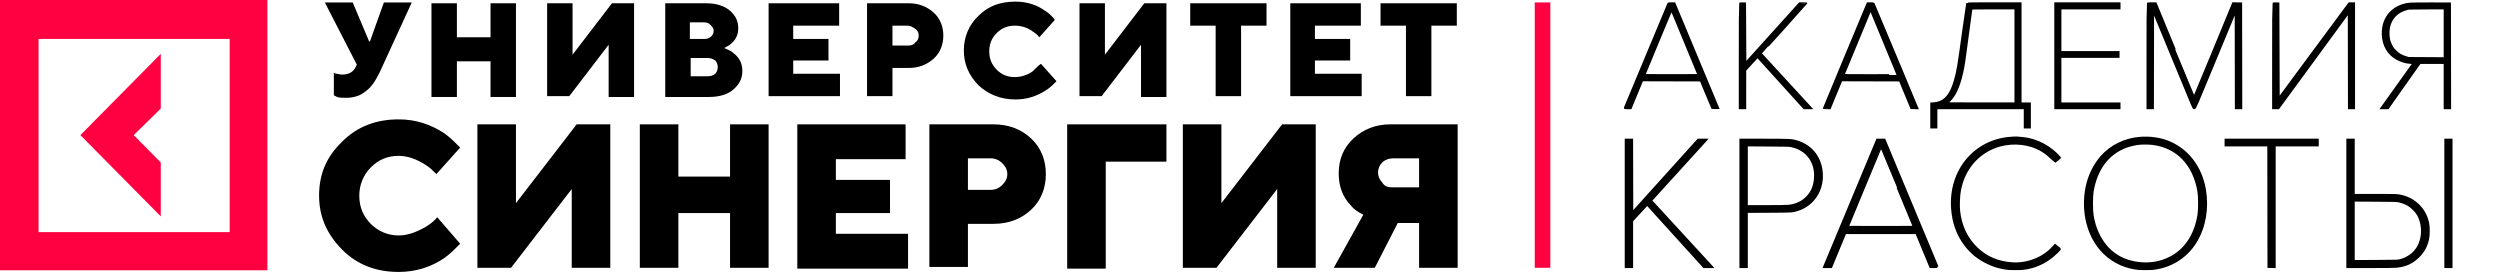 <?xml version="1.0" encoding="UTF-8"?> <svg xmlns="http://www.w3.org/2000/svg" width="7667" height="839" viewBox="0 0 7667 839" fill="none"> <g clip-path="url(#clip0_58_2)"> <path d="M493.067 498.298L410.051 414.378L493.067 333.001V165.162L246.536 414.378L493.067 663.594V498.298Z" fill="#FF0040"></path> <path d="M0 -0.134V828.89H820.098V-0.134H0ZM704.379 711.911H118.235V119.388H704.379V711.911Z" fill="#FF0040"></path> <path d="M4706.76 7.491V821.257H4754.55V7.491H4706.76Z" fill="#FF0040"></path> <path d="M1023.86 292.322V223.66C1026.38 223.66 1028.89 226.203 1031.41 226.203C1036.44 226.203 1041.47 228.746 1049.02 228.746C1069.14 228.746 1084.24 221.117 1091.78 203.316L1094.3 198.23L996.19 7.503H1081.72L1132.03 127.025H1134.55L1177.32 7.503H1262.85L1164.74 221.117C1152.16 246.547 1139.58 266.892 1121.97 279.607C1106.88 292.322 1086.75 299.951 1061.6 299.951C1051.53 299.951 1041.47 299.951 1033.92 297.408L1023.86 292.322Z" fill="black"></path> <path d="M1323.22 294.866V10.048H1401.21V114.312H1504.35V10.048H1582.34V297.409H1504.35V188.059H1401.21V297.409H1323.22V294.866Z" fill="black"></path> <path d="M1677.93 294.866V10.048H1755.91V167.715L1876.66 10.048H1944.59V297.409H1866.6V137.199L1745.85 294.866H1677.93Z" fill="black"></path> <path d="M2040.18 294.866V10.048H2165.97C2196.15 10.048 2221.31 17.677 2238.92 32.935C2256.53 48.193 2264.08 65.994 2264.08 86.338C2264.08 106.683 2256.53 121.941 2241.43 134.656C2236.4 139.742 2228.86 142.285 2221.31 147.371C2231.37 152.457 2241.43 155 2248.98 162.629C2269.11 177.887 2276.65 195.688 2276.65 218.575C2276.65 241.463 2266.59 259.264 2248.98 274.522C2231.37 289.78 2206.22 297.409 2173.51 297.409H2040.18V294.866ZM2118.17 119.398H2160.93C2168.48 119.398 2176.03 116.855 2181.06 111.769C2186.09 106.683 2188.61 101.597 2188.61 93.968C2188.61 86.338 2183.57 81.252 2178.54 76.166C2173.51 71.08 2168.48 68.537 2158.42 68.537H2115.65V119.398H2118.17ZM2118.17 233.834H2171C2181.06 233.834 2186.09 231.291 2193.64 226.205C2198.67 221.118 2201.18 213.489 2201.18 205.86C2201.18 198.231 2198.67 190.602 2193.64 185.516C2186.09 180.43 2178.54 177.887 2171 177.887H2118.17V233.834Z" fill="black"></path> <path d="M2357.16 294.866V10.048H2573.51V78.709H2432.63V119.398H2540.8V185.516H2432.63V226.205H2576.02V294.866H2357.16Z" fill="black"></path> <path d="M2659.03 294.866V10.048H2787.33C2817.51 10.048 2842.67 20.22 2862.79 38.021C2882.92 55.822 2892.98 81.252 2892.98 109.226C2892.98 137.199 2882.92 162.629 2862.79 180.43C2842.67 198.231 2817.51 208.403 2787.33 208.403H2737.01V294.866H2659.03ZM2737.01 139.742H2784.81C2794.87 139.742 2802.42 137.199 2807.45 129.57C2815 124.484 2817.51 116.855 2817.51 109.226C2817.51 101.597 2815 93.968 2807.45 88.881C2799.9 83.795 2792.36 78.709 2784.81 78.709H2737.01V139.742Z" fill="black"></path> <path d="M3192.34 195.684L3240.14 249.088C3230.07 259.26 3220.01 269.432 3207.43 277.061C3179.76 294.862 3149.57 305.034 3114.35 305.034C3069.07 305.034 3031.34 289.776 3001.15 261.803C2970.96 231.286 2955.87 195.684 2955.87 154.996C2955.87 114.308 2970.96 76.162 3001.15 48.189C3031.34 17.673 3069.07 4.958 3114.35 4.958C3149.57 4.958 3179.76 15.13 3204.92 32.931C3217.5 40.56 3227.56 50.732 3235.11 60.904L3187.31 114.307C3182.28 106.678 3174.73 101.592 3167.18 96.506C3149.57 83.791 3131.96 78.705 3111.84 78.705C3089.2 78.705 3071.59 86.334 3056.49 101.592C3041.4 116.851 3033.85 134.652 3033.85 157.539C3033.85 180.426 3041.4 198.227 3056.49 213.485C3071.59 228.743 3089.2 236.372 3111.84 236.372C3129.45 236.372 3149.57 231.286 3167.18 218.571C3177.25 208.399 3184.79 200.77 3192.34 195.684Z" fill="black"></path> <path d="M3310.58 294.866V10.048H3388.57V167.715L3509.32 10.048H3577.24V297.409H3499.25V137.199L3378.5 294.866H3310.58Z" fill="black"></path> <path d="M3728.18 294.866V78.709H3650.2V10.048H3884.15V78.709H3806.16V294.866H3728.18Z" fill="black"></path> <path d="M3957.1 294.866V10.048H4173.44V78.709H4032.57V119.398H4140.74V185.516H4032.57V226.205H4175.96V294.866H3957.1Z" fill="black"></path> <path d="M4311.78 294.866V78.709H4233.8V10.048H4467.75V78.709H4389.77V294.866H4311.78Z" fill="black"></path> <path d="M1340.83 666.148L1411.27 747.525C1396.17 762.783 1381.08 778.041 1363.47 790.756C1323.22 818.729 1275.42 833.987 1222.59 833.987C1152.16 833.987 1094.3 811.1 1049.02 765.326C1003.73 719.552 978.578 666.148 978.578 600.03C978.578 533.911 1001.22 480.508 1049.02 434.733C1094.3 388.959 1152.16 366.072 1222.59 366.072C1275.42 366.072 1320.7 381.33 1363.47 409.303C1381.08 422.018 1396.17 437.276 1411.27 452.534L1338.31 533.911C1328.25 523.739 1318.19 513.567 1305.61 505.938C1277.94 488.137 1250.27 477.965 1222.59 477.965C1187.38 477.965 1159.7 490.68 1137.06 513.567C1114.42 536.454 1101.84 566.97 1101.84 600.03C1101.84 635.632 1114.42 663.605 1137.06 686.492C1159.7 709.379 1189.89 722.095 1222.59 722.095C1250.27 722.095 1277.94 711.922 1308.13 694.121C1320.7 686.492 1333.28 676.32 1340.83 666.148Z" fill="black"></path> <path d="M1464.1 821.275V381.332H1582.34V622.919L1768.49 381.332H1871.63V821.275H1753.4V579.688L1567.24 821.275H1464.1Z" fill="black"></path> <path d="M1962.2 821.275V381.332H2080.43V541.542H2238.92V381.332H2357.15V821.275H2238.92V653.435H2080.43V821.275H1962.2Z" fill="black"></path> <path d="M2445.21 821.275V381.332H2777.27V488.139H2563.44V551.714H2729.48V653.435H2563.44V717.011H2784.82V823.818H2445.21V821.275Z" fill="black"></path> <path d="M2850.21 821.275V381.332H3046.43C3094.23 381.332 3131.96 396.59 3162.15 424.563C3192.34 452.537 3207.43 490.682 3207.43 533.913C3207.43 577.145 3192.34 615.29 3162.15 643.263C3131.96 671.236 3094.23 686.494 3046.43 686.494H2968.45V818.732H2850.21V821.275ZM2968.45 582.231H3038.89C3051.46 582.231 3064.04 577.145 3074.1 566.973C3084.17 556.8 3089.2 546.628 3089.2 533.913C3089.2 521.198 3084.17 511.026 3074.1 500.854C3064.04 490.682 3051.46 485.596 3038.89 485.596H2968.45V582.231Z" fill="black"></path> <path d="M3272.85 821.275V381.332H3577.24V495.768H3391.08V823.818H3272.85V821.275Z" fill="black"></path> <path d="M3627.56 821.275V381.332H3745.79V622.919L3931.95 381.332H4035.09V821.275H3916.85V579.688L3730.7 821.275H3627.56Z" fill="black"></path> <path d="M4090.43 821.275L4180.99 658.521C4165.89 650.892 4153.32 643.263 4143.25 630.548C4118.1 605.118 4105.52 572.059 4105.52 531.37C4105.52 488.139 4120.61 452.537 4150.8 424.563C4180.99 396.59 4218.72 381.332 4264 381.332H4470.29V821.275H4352.05V683.951H4286.65L4216.21 821.275H4090.43ZM4271.55 574.602H4352.05V485.596H4271.55C4258.97 485.596 4246.4 490.682 4238.85 498.311C4231.3 505.94 4226.27 516.112 4226.27 528.827C4226.27 541.542 4231.3 551.714 4238.85 559.343C4246.4 572.059 4256.46 574.602 4271.55 574.602Z" fill="black"></path> <mask id="path-23-outside-1_58_2" maskUnits="userSpaceOnUse" x="4979" y="6" width="2543" height="823" fill="black"> <rect fill="white" x="4979" y="6" width="2543" height="823"></rect> <path fill-rule="evenodd" clip-rule="evenodd" d="M5116.47 11.287C5116.19 11.965 5086.17 83.827 5049.75 170.982C5013.34 258.137 4983.32 330 4983.04 330.676C4982.66 331.608 4984.78 331.907 4991.79 331.907H5001.05L5018.75 289.093L5036.45 246.28L5126.11 246.524L5215.77 246.769L5233.25 288.992C5242.86 312.216 5250.9 331.389 5251.11 331.6C5251.33 331.811 5255.51 331.856 5260.42 331.699L5269.34 331.415L5264.64 320.096C5262.06 313.87 5231.88 241.564 5197.58 159.417L5135.22 10.057H5126.09C5119.72 10.057 5116.82 10.428 5116.47 11.287ZM5336.2 10.675C5335.82 11.057 5335.5 83.49 5335.5 171.638V331.907H5343.88H5352.25L5352.28 273.59L5352.31 215.273L5371.21 194.753L5390.12 174.232L5392.36 176.828C5393.59 178.256 5425.69 213.733 5463.71 255.666L5532.82 331.907H5543.57H5554.33L5531.38 307.019C5453.63 222.708 5400.99 165.337 5400.74 164.656C5400.59 164.224 5431.74 129.509 5469.96 87.511C5508.19 45.514 5539.47 10.905 5539.47 10.604C5539.47 10.303 5534.87 10.057 5529.26 10.057H5519.05L5435.9 102.219L5352.75 194.38L5352.25 102.465L5351.76 10.549L5344.33 10.266C5340.24 10.109 5336.58 10.294 5336.2 10.675ZM5726.23 13.256C5725.5 15.015 5695.38 87.195 5659.28 173.655C5623.19 260.116 5593.66 331.092 5593.66 331.381C5593.66 331.67 5597.76 331.896 5602.77 331.882L5611.89 331.857L5629.51 289.062L5647.13 246.267L5736.78 246.518L5826.44 246.769L5843.94 289.092L5861.45 331.415L5870.88 331.696L5880.3 331.977L5876.06 321.854C5873.73 316.286 5843.74 244.407 5809.42 162.124C5775.1 79.84 5746.6 11.965 5746.09 11.287C5745.47 10.465 5742.25 10.057 5736.36 10.057H5727.56L5726.23 13.256ZM6032.61 11.066C6032.27 11.621 6026.74 50.486 6020.33 97.434C6005.72 204.467 6003.42 218.109 5995.22 246.8C5982.94 289.719 5965.95 310.607 5939.18 315.679C5934.93 316.484 5929.5 317.143 5927.11 317.143H5922.76V354.052V390.962H5930.64H5938.53V361.434V331.907H6074.01H6209.49V361.434V390.962H6217.38H6225.26V354.052V317.143H6210.97H6196.68V163.6V10.057H6114.96C6060.21 10.057 6033.03 10.39 6032.61 11.066ZM6303.1 170.982V331.907H6401.63H6500.17V324.525V317.143H6409.52H6318.86V245.785V174.427H6408.04H6497.21V167.045V159.663H6408.04H6318.86V92.734V25.805H6409.52H6500.17V17.931V10.057H6401.63H6303.1V170.982ZM6586.55 10.714C6586.19 11.074 6585.89 83.49 6585.89 171.638V331.907H6594.26H6602.63L6602.88 182.308L6603.13 32.709L6660.22 170.743C6691.62 246.662 6719.49 313.981 6722.16 320.342C6726.67 331.115 6727.19 331.907 6729.71 331.907C6732.37 331.907 6733.32 329.705 6794.39 182.14L6856.36 32.374L6856.61 182.14L6856.86 331.907H6865.24H6873.61L6873.36 171.228L6873.11 10.549L6860.7 10.275L6848.29 10L6789.26 153.217C6756.8 231.987 6730.02 296.438 6729.75 296.443C6729.48 296.448 6702.69 232.013 6670.22 153.255L6611.19 10.057H6599.2C6592.6 10.057 6586.91 10.352 6586.55 10.714ZM6971.85 10.675C6971.47 11.057 6971.15 83.49 6971.15 171.638V331.907H6979.39H6987.63L7095.41 184.747L7203.2 37.587L7203.45 184.747L7203.7 331.907H7211.58H7219.46V170.982V10.057H7212.09H7204.73L7201.01 14.826C7198.96 17.449 7150.29 83.166 7092.84 160.866L6988.4 302.137L6987.91 156.343L6987.41 10.549L6979.98 10.266C6975.89 10.109 6972.23 10.294 6971.85 10.675ZM7390.91 11.083C7357.35 14.123 7329.44 32.371 7316.38 59.805C7303.04 87.842 7304.54 124.993 7320.08 151.11C7334.15 174.775 7361.76 190.785 7392.21 192.936L7401.9 193.62L7357.2 256.119C7332.62 290.494 7310.38 321.609 7307.78 325.263L7303.04 331.907L7313.23 331.882L7323.41 331.857L7368.24 268.193C7392.9 233.179 7414.96 201.965 7417.26 198.829L7421.45 193.128H7459.39H7497.32V262.517V331.907H7505.7H7514.08L7513.83 171.228L7513.58 10.549L7456.43 10.436C7425 10.374 7395.51 10.665 7390.91 11.083ZM6180.92 171.474V317.143L6074.75 317.092C5974.9 317.043 5968.73 316.941 5971.04 315.382C5976.27 311.867 5984.93 302.872 5989.58 296.132C6004.86 274.003 6016.5 237.675 6024.17 188.206C6026.43 173.682 6045.93 29.294 6045.93 27.137C6045.93 26.03 6057.34 25.805 6113.42 25.805H6180.92V171.474ZM7497.32 102.138V178.469L7441.9 178.141L7386.47 177.815L7377.6 175.07C7363.84 170.814 7356.14 166.261 7346.52 156.71C7339.48 149.724 7337.34 146.802 7333.51 138.994C7327.65 127.013 7325.95 120.43 7325.2 106.813C7323.43 74.297 7337.15 48.323 7363.28 34.744C7369.93 31.289 7380.57 27.725 7387.95 26.487C7389.31 26.259 7414.47 26.013 7443.87 25.939L7497.32 25.805V102.138ZM5168.34 131.612L5209.04 230.037L5167.9 230.294C5145.27 230.434 5107.91 230.434 5084.88 230.294L5043 230.037L5059.5 190.175C5068.58 168.251 5087.26 123.12 5101.01 89.883C5119.88 44.271 5126.21 29.911 5126.82 31.32C5127.27 32.347 5145.95 77.478 5168.34 131.612ZM5819.3 229.791C5819.3 230.197 5782.01 230.529 5736.43 230.529C5669.9 230.529 5653.65 230.283 5654.03 229.281C5654.5 228.062 5732 40.654 5735.12 33.185L5736.7 29.415L5778 129.234C5800.71 184.134 5819.3 229.384 5819.3 229.791ZM6166.14 422.508C6055.4 430.53 5978.21 523.926 5986.62 639.735C5989.76 682.964 6002.74 719.17 6026.38 750.616C6044.65 774.923 6067.33 793.352 6095.55 806.831C6122.74 819.812 6150.5 826 6181.55 826C6230.73 826 6272.7 808.801 6307.91 774.211C6318.36 763.952 6318.37 763.938 6316.22 762.243C6315.04 761.311 6311.46 758.473 6308.26 755.937L6302.45 751.327L6295.85 758.6C6265.43 792.155 6216.62 810.955 6169.29 807.348C6127 804.126 6091.58 788.927 6063.1 761.776C6031.93 732.068 6013.7 694.11 6008.43 647.962C6006.52 631.279 6007.69 600.082 6010.83 583.656C6021.74 526.584 6054.54 482.014 6103.57 457.63C6141.91 438.56 6189.55 435.034 6231.07 448.194C6253.64 455.348 6272.87 467.092 6290.78 484.667C6297.29 491.048 6302.83 496.249 6303.1 496.226C6303.37 496.204 6306.65 493.379 6310.39 489.949L6317.19 483.712L6313.35 479.091C6307.23 471.732 6292.68 459.343 6280.9 451.455C6262.08 438.859 6240.81 429.979 6218.63 425.466C6209.78 423.662 6185.21 421.284 6178.95 421.625C6177.59 421.698 6171.83 422.095 6166.14 422.508ZM6563.89 422.56C6516.89 426.037 6473.26 447.353 6443.94 481.161C6422.33 506.077 6406.43 538.687 6399.32 572.622C6391.68 609.116 6392.34 647.965 6401.19 683.361C6423.1 770.932 6491.93 826 6579.49 826C6645.46 826 6701.94 794.992 6734.73 740.77C6761.89 695.85 6771.75 638.809 6762.17 581.906C6750.36 511.685 6708.17 457.332 6647.25 433.827C6622.93 424.448 6593.02 420.405 6563.89 422.56ZM4985.71 623.737V819.11H4995.56H5005.42V748.204V677.299L5028.51 652.316L5051.6 627.335L5138.52 723.223L5225.43 819.11H5238.25H5251.07L5249.19 816.977C5248.16 815.804 5205.95 769.886 5155.39 714.937L5063.47 615.031L5067.8 610.525C5071.71 606.467 5226.95 435.716 5231.46 430.527L5233.33 428.363H5220.56H5207.79L5106.85 540.233L5005.91 652.103L5005.66 540.233L5005.41 428.363H4995.56H4985.71V623.737ZM5337.47 623.737V819.11H5347.33H5357.18V734.515V649.919L5425.41 649.542C5499.44 649.132 5496.97 649.303 5514.91 643.379C5560.97 628.17 5590.09 583.894 5587.38 533.186C5584.8 484.694 5557.02 448.079 5512.04 433.885C5495.53 428.678 5489.75 428.363 5410.51 428.363H5337.47V623.737ZM5678.43 616.109C5635.37 719.369 5598.69 807.286 5596.93 811.482L5593.73 819.11H5604.87H5616.01L5637.59 766.945L5659.17 714.78H5768.07H5876.96L5898.52 766.945L5920.08 819.11H5931.33C5937.52 819.11 5942.4 818.779 5942.18 818.372C5941.95 817.966 5905.25 730.048 5860.62 622.999L5779.48 428.363H5768.1H5756.73L5678.43 616.109ZM6825.33 437.221V446.08H6890.85H6956.37L6956.62 632.349L6956.87 818.618L6966.47 818.9L6976.08 819.181V632.63V446.08H7042.1H7108.12V437.221V428.363H6966.72H6825.33V437.221ZM7198.77 623.737V819.11H7270.48C7314.24 819.11 7345.44 818.711 7350.53 818.084C7379.31 814.547 7398.51 805.606 7417.02 787.122C7432.77 771.391 7441.24 756.056 7446.35 734.031C7449.19 721.804 7449.36 696.503 7446.7 684.268C7441.75 661.533 7431.86 643.442 7416.19 628.446C7399.43 612.398 7381.2 603.381 7357.03 599.177C7349.73 597.907 7337.51 597.654 7283.38 597.654H7218.47V513.009V428.363H7208.62H7198.77V623.737ZM7499.29 623.737V819.11H7509.15H7519V623.737V428.363H7509.15H7499.29V623.737ZM6602.94 441.646C6677.84 451.454 6728.65 504.948 6742.24 588.304C6744.75 603.74 6744.76 642.777 6742.24 658.642C6732.33 721.239 6701.24 767.565 6653.39 791.033C6626.48 804.23 6598 809.599 6567.27 807.27C6506.55 802.665 6461.21 771.911 6435.28 717.733C6426.41 699.205 6421.49 683.074 6417.71 660.154C6415.14 644.598 6415.15 602.729 6417.73 587.319C6429.11 519.321 6463.53 472.682 6518.33 451.014C6527.9 447.231 6547.17 442.493 6557.81 441.309C6570.43 439.903 6590.79 440.055 6602.94 441.646ZM5495.64 448.753C5542.61 459.332 5570.37 498.526 5566.05 548.182C5564.02 571.451 5556.83 588.468 5542.59 603.677C5527.86 619.396 5509.69 628.09 5485.3 631.079C5480.36 631.686 5452.51 632.103 5417.07 632.103H5357.18V539.016V445.931L5421.97 446.34C5482.69 446.725 5487.31 446.877 5495.64 448.753ZM5818.89 573.807L5869.23 695.587L5818.65 695.842C5790.83 695.982 5745.3 695.982 5717.48 695.842L5666.9 695.587L5717.23 573.802C5744.92 506.82 5767.79 452.019 5768.06 452.022C5768.34 452.024 5791.21 506.827 5818.89 573.807ZM7357.41 617.749C7367.14 620.032 7378.07 624.301 7385.94 628.885C7393.77 633.45 7405.46 644.327 7411.25 652.433C7432.13 681.654 7433.31 728.763 7413.95 759.789C7402.46 778.215 7384.65 791.128 7361.84 797.574C7354.06 799.773 7353.08 799.806 7286.22 800.15L7218.47 800.498V707.877V615.256L7284.24 615.635C7342.73 615.973 7350.83 616.206 7357.41 617.749Z"></path> </mask> <path fill-rule="evenodd" clip-rule="evenodd" d="M5116.47 11.287C5116.19 11.965 5086.17 83.827 5049.75 170.982C5013.34 258.137 4983.32 330 4983.04 330.676C4982.66 331.608 4984.78 331.907 4991.79 331.907H5001.05L5018.75 289.093L5036.45 246.28L5126.11 246.524L5215.77 246.769L5233.25 288.992C5242.86 312.216 5250.9 331.389 5251.11 331.6C5251.33 331.811 5255.51 331.856 5260.42 331.699L5269.34 331.415L5264.64 320.096C5262.06 313.87 5231.88 241.564 5197.58 159.417L5135.22 10.057H5126.09C5119.72 10.057 5116.82 10.428 5116.47 11.287ZM5336.2 10.675C5335.82 11.057 5335.5 83.49 5335.5 171.638V331.907H5343.88H5352.25L5352.28 273.59L5352.31 215.273L5371.21 194.753L5390.12 174.232L5392.36 176.828C5393.59 178.256 5425.69 213.733 5463.71 255.666L5532.82 331.907H5543.57H5554.33L5531.38 307.019C5453.63 222.708 5400.99 165.337 5400.74 164.656C5400.59 164.224 5431.74 129.509 5469.96 87.511C5508.19 45.514 5539.47 10.905 5539.47 10.604C5539.47 10.303 5534.87 10.057 5529.26 10.057H5519.05L5435.9 102.219L5352.75 194.38L5352.25 102.465L5351.76 10.549L5344.33 10.266C5340.24 10.109 5336.58 10.294 5336.2 10.675ZM5726.23 13.256C5725.5 15.015 5695.38 87.195 5659.28 173.655C5623.19 260.116 5593.66 331.092 5593.66 331.381C5593.66 331.67 5597.76 331.896 5602.77 331.882L5611.89 331.857L5629.51 289.062L5647.13 246.267L5736.78 246.518L5826.44 246.769L5843.94 289.092L5861.45 331.415L5870.88 331.696L5880.3 331.977L5876.06 321.854C5873.73 316.286 5843.74 244.407 5809.42 162.124C5775.1 79.84 5746.6 11.965 5746.09 11.287C5745.47 10.465 5742.25 10.057 5736.36 10.057H5727.56L5726.23 13.256ZM6032.61 11.066C6032.27 11.621 6026.74 50.486 6020.33 97.434C6005.72 204.467 6003.42 218.109 5995.22 246.8C5982.94 289.719 5965.95 310.607 5939.18 315.679C5934.93 316.484 5929.5 317.143 5927.11 317.143H5922.76V354.052V390.962H5930.64H5938.53V361.434V331.907H6074.01H6209.49V361.434V390.962H6217.38H6225.26V354.052V317.143H6210.97H6196.68V163.6V10.057H6114.96C6060.21 10.057 6033.03 10.39 6032.61 11.066ZM6303.1 170.982V331.907H6401.63H6500.17V324.525V317.143H6409.52H6318.86V245.785V174.427H6408.04H6497.21V167.045V159.663H6408.04H6318.86V92.734V25.805H6409.52H6500.17V17.931V10.057H6401.63H6303.1V170.982ZM6586.55 10.714C6586.19 11.074 6585.89 83.49 6585.89 171.638V331.907H6594.26H6602.63L6602.88 182.308L6603.13 32.709L6660.22 170.743C6691.62 246.662 6719.49 313.981 6722.16 320.342C6726.67 331.115 6727.19 331.907 6729.71 331.907C6732.37 331.907 6733.32 329.705 6794.39 182.14L6856.36 32.374L6856.61 182.14L6856.86 331.907H6865.24H6873.61L6873.36 171.228L6873.11 10.549L6860.7 10.275L6848.29 10L6789.26 153.217C6756.8 231.987 6730.02 296.438 6729.75 296.443C6729.48 296.448 6702.69 232.013 6670.22 153.255L6611.19 10.057H6599.2C6592.6 10.057 6586.91 10.352 6586.55 10.714ZM6971.85 10.675C6971.47 11.057 6971.15 83.49 6971.15 171.638V331.907H6979.39H6987.63L7095.41 184.747L7203.2 37.587L7203.45 184.747L7203.7 331.907H7211.58H7219.46V170.982V10.057H7212.09H7204.73L7201.01 14.826C7198.96 17.449 7150.29 83.166 7092.84 160.866L6988.4 302.137L6987.91 156.343L6987.41 10.549L6979.98 10.266C6975.89 10.109 6972.23 10.294 6971.85 10.675ZM7390.91 11.083C7357.35 14.123 7329.44 32.371 7316.38 59.805C7303.04 87.842 7304.54 124.993 7320.08 151.11C7334.15 174.775 7361.76 190.785 7392.21 192.936L7401.9 193.62L7357.2 256.119C7332.62 290.494 7310.38 321.609 7307.78 325.263L7303.04 331.907L7313.23 331.882L7323.41 331.857L7368.24 268.193C7392.9 233.179 7414.96 201.965 7417.26 198.829L7421.45 193.128H7459.39H7497.32V262.517V331.907H7505.7H7514.08L7513.83 171.228L7513.58 10.549L7456.43 10.436C7425 10.374 7395.51 10.665 7390.91 11.083ZM6180.92 171.474V317.143L6074.75 317.092C5974.9 317.043 5968.73 316.941 5971.04 315.382C5976.27 311.867 5984.93 302.872 5989.58 296.132C6004.86 274.003 6016.5 237.675 6024.17 188.206C6026.43 173.682 6045.93 29.294 6045.93 27.137C6045.93 26.03 6057.34 25.805 6113.42 25.805H6180.92V171.474ZM7497.32 102.138V178.469L7441.9 178.141L7386.47 177.815L7377.6 175.07C7363.84 170.814 7356.14 166.261 7346.52 156.71C7339.48 149.724 7337.34 146.802 7333.51 138.994C7327.65 127.013 7325.95 120.43 7325.2 106.813C7323.43 74.297 7337.15 48.323 7363.28 34.744C7369.93 31.289 7380.57 27.725 7387.95 26.487C7389.31 26.259 7414.47 26.013 7443.87 25.939L7497.32 25.805V102.138ZM5168.34 131.612L5209.04 230.037L5167.9 230.294C5145.27 230.434 5107.91 230.434 5084.88 230.294L5043 230.037L5059.5 190.175C5068.58 168.251 5087.26 123.12 5101.01 89.883C5119.88 44.271 5126.21 29.911 5126.82 31.32C5127.27 32.347 5145.95 77.478 5168.34 131.612ZM5819.3 229.791C5819.3 230.197 5782.01 230.529 5736.43 230.529C5669.9 230.529 5653.65 230.283 5654.03 229.281C5654.5 228.062 5732 40.654 5735.12 33.185L5736.7 29.415L5778 129.234C5800.71 184.134 5819.3 229.384 5819.3 229.791ZM6166.14 422.508C6055.4 430.53 5978.21 523.926 5986.62 639.735C5989.76 682.964 6002.74 719.17 6026.38 750.616C6044.65 774.923 6067.33 793.352 6095.55 806.831C6122.74 819.812 6150.5 826 6181.55 826C6230.73 826 6272.7 808.801 6307.91 774.211C6318.36 763.952 6318.37 763.938 6316.22 762.243C6315.04 761.311 6311.46 758.473 6308.26 755.937L6302.45 751.327L6295.85 758.6C6265.43 792.155 6216.62 810.955 6169.29 807.348C6127 804.126 6091.58 788.927 6063.1 761.776C6031.93 732.068 6013.7 694.11 6008.43 647.962C6006.52 631.279 6007.69 600.082 6010.83 583.656C6021.74 526.584 6054.54 482.014 6103.57 457.63C6141.91 438.56 6189.55 435.034 6231.07 448.194C6253.64 455.348 6272.87 467.092 6290.78 484.667C6297.29 491.048 6302.83 496.249 6303.1 496.226C6303.37 496.204 6306.65 493.379 6310.39 489.949L6317.19 483.712L6313.35 479.091C6307.23 471.732 6292.68 459.343 6280.9 451.455C6262.08 438.859 6240.81 429.979 6218.63 425.466C6209.78 423.662 6185.21 421.284 6178.95 421.625C6177.59 421.698 6171.83 422.095 6166.14 422.508ZM6563.89 422.56C6516.89 426.037 6473.26 447.353 6443.94 481.161C6422.33 506.077 6406.43 538.687 6399.32 572.622C6391.68 609.116 6392.34 647.965 6401.19 683.361C6423.1 770.932 6491.93 826 6579.49 826C6645.46 826 6701.94 794.992 6734.73 740.77C6761.89 695.85 6771.75 638.809 6762.17 581.906C6750.36 511.685 6708.17 457.332 6647.25 433.827C6622.93 424.448 6593.02 420.405 6563.89 422.56ZM4985.71 623.737V819.11H4995.56H5005.42V748.204V677.299L5028.51 652.316L5051.6 627.335L5138.52 723.223L5225.43 819.11H5238.25H5251.07L5249.19 816.977C5248.16 815.804 5205.95 769.886 5155.39 714.937L5063.47 615.031L5067.8 610.525C5071.71 606.467 5226.95 435.716 5231.46 430.527L5233.33 428.363H5220.56H5207.79L5106.85 540.233L5005.91 652.103L5005.66 540.233L5005.41 428.363H4995.56H4985.71V623.737ZM5337.47 623.737V819.11H5347.33H5357.18V734.515V649.919L5425.41 649.542C5499.44 649.132 5496.97 649.303 5514.91 643.379C5560.97 628.17 5590.09 583.894 5587.38 533.186C5584.8 484.694 5557.02 448.079 5512.04 433.885C5495.53 428.678 5489.75 428.363 5410.51 428.363H5337.47V623.737ZM5678.43 616.109C5635.37 719.369 5598.69 807.286 5596.93 811.482L5593.73 819.11H5604.87H5616.01L5637.59 766.945L5659.17 714.78H5768.07H5876.96L5898.52 766.945L5920.08 819.11H5931.33C5937.52 819.11 5942.4 818.779 5942.18 818.372C5941.95 817.966 5905.25 730.048 5860.62 622.999L5779.48 428.363H5768.1H5756.73L5678.43 616.109ZM6825.33 437.221V446.08H6890.85H6956.37L6956.62 632.349L6956.87 818.618L6966.47 818.9L6976.08 819.181V632.63V446.08H7042.1H7108.12V437.221V428.363H6966.72H6825.33V437.221ZM7198.77 623.737V819.11H7270.48C7314.24 819.11 7345.44 818.711 7350.53 818.084C7379.31 814.547 7398.51 805.606 7417.02 787.122C7432.77 771.391 7441.24 756.056 7446.35 734.031C7449.19 721.804 7449.36 696.503 7446.7 684.268C7441.75 661.533 7431.86 643.442 7416.19 628.446C7399.43 612.398 7381.2 603.381 7357.03 599.177C7349.73 597.907 7337.51 597.654 7283.38 597.654H7218.47V513.009V428.363H7208.62H7198.77V623.737ZM7499.29 623.737V819.11H7509.15H7519V623.737V428.363H7509.15H7499.29V623.737ZM6602.94 441.646C6677.84 451.454 6728.65 504.948 6742.24 588.304C6744.75 603.74 6744.76 642.777 6742.24 658.642C6732.33 721.239 6701.24 767.565 6653.39 791.033C6626.48 804.23 6598 809.599 6567.27 807.27C6506.55 802.665 6461.21 771.911 6435.28 717.733C6426.41 699.205 6421.49 683.074 6417.71 660.154C6415.14 644.598 6415.15 602.729 6417.73 587.319C6429.11 519.321 6463.53 472.682 6518.33 451.014C6527.9 447.231 6547.17 442.493 6557.81 441.309C6570.43 439.903 6590.79 440.055 6602.94 441.646ZM5495.64 448.753C5542.61 459.332 5570.37 498.526 5566.05 548.182C5564.02 571.451 5556.83 588.468 5542.59 603.677C5527.86 619.396 5509.69 628.09 5485.3 631.079C5480.36 631.686 5452.51 632.103 5417.07 632.103H5357.18V539.016V445.931L5421.97 446.34C5482.69 446.725 5487.31 446.877 5495.64 448.753ZM5818.89 573.807L5869.23 695.587L5818.65 695.842C5790.83 695.982 5745.3 695.982 5717.48 695.842L5666.9 695.587L5717.23 573.802C5744.92 506.82 5767.79 452.019 5768.06 452.022C5768.34 452.024 5791.21 506.827 5818.89 573.807ZM7357.41 617.749C7367.14 620.032 7378.07 624.301 7385.94 628.885C7393.77 633.45 7405.46 644.327 7411.25 652.433C7432.13 681.654 7433.31 728.763 7413.95 759.789C7402.46 778.215 7384.65 791.128 7361.84 797.574C7354.06 799.773 7353.08 799.806 7286.22 800.15L7218.47 800.498V707.877V615.256L7284.24 615.635C7342.73 615.973 7350.83 616.206 7357.41 617.749Z" fill="black"></path> <path fill-rule="evenodd" clip-rule="evenodd" d="M5116.47 11.287C5116.19 11.965 5086.17 83.827 5049.75 170.982C5013.34 258.137 4983.32 330 4983.04 330.676C4982.66 331.608 4984.78 331.907 4991.79 331.907H5001.05L5018.75 289.093L5036.45 246.28L5126.11 246.524L5215.77 246.769L5233.25 288.992C5242.86 312.216 5250.9 331.389 5251.11 331.6C5251.33 331.811 5255.51 331.856 5260.42 331.699L5269.34 331.415L5264.64 320.096C5262.06 313.87 5231.88 241.564 5197.58 159.417L5135.22 10.057H5126.09C5119.72 10.057 5116.82 10.428 5116.47 11.287ZM5336.2 10.675C5335.82 11.057 5335.5 83.49 5335.5 171.638V331.907H5343.88H5352.25L5352.28 273.59L5352.31 215.273L5371.21 194.753L5390.12 174.232L5392.36 176.828C5393.59 178.256 5425.69 213.733 5463.71 255.666L5532.82 331.907H5543.57H5554.33L5531.38 307.019C5453.63 222.708 5400.99 165.337 5400.74 164.656C5400.59 164.224 5431.74 129.509 5469.96 87.511C5508.19 45.514 5539.47 10.905 5539.47 10.604C5539.47 10.303 5534.87 10.057 5529.26 10.057H5519.05L5435.9 102.219L5352.75 194.38L5352.25 102.465L5351.76 10.549L5344.33 10.266C5340.24 10.109 5336.58 10.294 5336.2 10.675ZM5726.23 13.256C5725.5 15.015 5695.38 87.195 5659.28 173.655C5623.19 260.116 5593.66 331.092 5593.66 331.381C5593.66 331.67 5597.76 331.896 5602.77 331.882L5611.89 331.857L5629.51 289.062L5647.13 246.267L5736.78 246.518L5826.44 246.769L5843.94 289.092L5861.45 331.415L5870.88 331.696L5880.3 331.977L5876.06 321.854C5873.73 316.286 5843.74 244.407 5809.42 162.124C5775.1 79.84 5746.6 11.965 5746.09 11.287C5745.47 10.465 5742.25 10.057 5736.36 10.057H5727.56L5726.23 13.256ZM6032.61 11.066C6032.27 11.621 6026.74 50.486 6020.33 97.434C6005.72 204.467 6003.42 218.109 5995.22 246.8C5982.94 289.719 5965.95 310.607 5939.18 315.679C5934.93 316.484 5929.5 317.143 5927.11 317.143H5922.76V354.052V390.962H5930.64H5938.53V361.434V331.907H6074.01H6209.49V361.434V390.962H6217.38H6225.26V354.052V317.143H6210.97H6196.68V163.6V10.057H6114.96C6060.21 10.057 6033.03 10.39 6032.61 11.066ZM6303.1 170.982V331.907H6401.63H6500.17V324.525V317.143H6409.52H6318.86V245.785V174.427H6408.04H6497.21V167.045V159.663H6408.04H6318.86V92.734V25.805H6409.52H6500.17V17.931V10.057H6401.63H6303.1V170.982ZM6586.55 10.714C6586.19 11.074 6585.89 83.49 6585.89 171.638V331.907H6594.26H6602.63L6602.88 182.308L6603.13 32.709L6660.22 170.743C6691.62 246.662 6719.49 313.981 6722.16 320.342C6726.67 331.115 6727.19 331.907 6729.71 331.907C6732.37 331.907 6733.32 329.705 6794.39 182.14L6856.36 32.374L6856.61 182.14L6856.86 331.907H6865.24H6873.61L6873.36 171.228L6873.11 10.549L6860.7 10.275L6848.29 10L6789.26 153.217C6756.8 231.987 6730.02 296.438 6729.75 296.443C6729.48 296.448 6702.69 232.013 6670.22 153.255L6611.19 10.057H6599.2C6592.6 10.057 6586.91 10.352 6586.55 10.714ZM6971.85 10.675C6971.47 11.057 6971.15 83.49 6971.15 171.638V331.907H6979.39H6987.63L7095.41 184.747L7203.2 37.587L7203.45 184.747L7203.7 331.907H7211.58H7219.46V170.982V10.057H7212.09H7204.73L7201.01 14.826C7198.96 17.449 7150.29 83.166 7092.84 160.866L6988.4 302.137L6987.91 156.343L6987.41 10.549L6979.98 10.266C6975.89 10.109 6972.23 10.294 6971.85 10.675ZM7390.91 11.083C7357.35 14.123 7329.44 32.371 7316.38 59.805C7303.04 87.842 7304.54 124.993 7320.08 151.11C7334.15 174.775 7361.76 190.785 7392.21 192.936L7401.9 193.62L7357.2 256.119C7332.62 290.494 7310.38 321.609 7307.78 325.263L7303.04 331.907L7313.23 331.882L7323.41 331.857L7368.24 268.193C7392.9 233.179 7414.96 201.965 7417.26 198.829L7421.45 193.128H7459.39H7497.32V262.517V331.907H7505.7H7514.08L7513.83 171.228L7513.58 10.549L7456.43 10.436C7425 10.374 7395.51 10.665 7390.91 11.083ZM6180.92 171.474V317.143L6074.75 317.092C5974.9 317.043 5968.73 316.941 5971.04 315.382C5976.27 311.867 5984.93 302.872 5989.58 296.132C6004.86 274.003 6016.5 237.675 6024.17 188.206C6026.43 173.682 6045.93 29.294 6045.93 27.137C6045.93 26.03 6057.34 25.805 6113.42 25.805H6180.92V171.474ZM7497.32 102.138V178.469L7441.9 178.141L7386.47 177.815L7377.6 175.07C7363.84 170.814 7356.14 166.261 7346.52 156.71C7339.48 149.724 7337.34 146.802 7333.51 138.994C7327.65 127.013 7325.95 120.43 7325.2 106.813C7323.43 74.297 7337.15 48.323 7363.28 34.744C7369.93 31.289 7380.57 27.725 7387.95 26.487C7389.31 26.259 7414.47 26.013 7443.87 25.939L7497.32 25.805V102.138ZM5168.34 131.612L5209.04 230.037L5167.9 230.294C5145.27 230.434 5107.91 230.434 5084.88 230.294L5043 230.037L5059.5 190.175C5068.58 168.251 5087.26 123.12 5101.01 89.883C5119.88 44.271 5126.21 29.911 5126.82 31.32C5127.27 32.347 5145.95 77.478 5168.34 131.612ZM5819.3 229.791C5819.3 230.197 5782.01 230.529 5736.43 230.529C5669.9 230.529 5653.65 230.283 5654.03 229.281C5654.5 228.062 5732 40.654 5735.12 33.185L5736.7 29.415L5778 129.234C5800.71 184.134 5819.3 229.384 5819.3 229.791ZM6166.14 422.508C6055.4 430.53 5978.21 523.926 5986.62 639.735C5989.76 682.964 6002.74 719.17 6026.38 750.616C6044.65 774.923 6067.33 793.352 6095.55 806.831C6122.74 819.812 6150.5 826 6181.55 826C6230.73 826 6272.7 808.801 6307.91 774.211C6318.36 763.952 6318.37 763.938 6316.22 762.243C6315.04 761.311 6311.46 758.473 6308.26 755.937L6302.45 751.327L6295.85 758.6C6265.43 792.155 6216.62 810.955 6169.29 807.348C6127 804.126 6091.58 788.927 6063.1 761.776C6031.93 732.068 6013.7 694.11 6008.43 647.962C6006.52 631.279 6007.69 600.082 6010.83 583.656C6021.74 526.584 6054.54 482.014 6103.57 457.63C6141.91 438.56 6189.55 435.034 6231.07 448.194C6253.64 455.348 6272.87 467.092 6290.78 484.667C6297.29 491.048 6302.83 496.249 6303.1 496.226C6303.37 496.204 6306.65 493.379 6310.39 489.949L6317.19 483.712L6313.35 479.091C6307.23 471.732 6292.68 459.343 6280.9 451.455C6262.08 438.859 6240.81 429.979 6218.63 425.466C6209.78 423.662 6185.21 421.284 6178.95 421.625C6177.59 421.698 6171.83 422.095 6166.14 422.508ZM6563.89 422.56C6516.89 426.037 6473.26 447.353 6443.94 481.161C6422.33 506.077 6406.43 538.687 6399.32 572.622C6391.68 609.116 6392.34 647.965 6401.19 683.361C6423.1 770.932 6491.93 826 6579.49 826C6645.46 826 6701.94 794.992 6734.73 740.77C6761.89 695.85 6771.75 638.809 6762.17 581.906C6750.36 511.685 6708.17 457.332 6647.25 433.827C6622.93 424.448 6593.02 420.405 6563.89 422.56ZM4985.71 623.737V819.11H4995.56H5005.42V748.204V677.299L5028.51 652.316L5051.6 627.335L5138.52 723.223L5225.43 819.11H5238.25H5251.07L5249.19 816.977C5248.16 815.804 5205.95 769.886 5155.39 714.937L5063.47 615.031L5067.8 610.525C5071.71 606.467 5226.95 435.716 5231.46 430.527L5233.33 428.363H5220.56H5207.79L5106.85 540.233L5005.91 652.103L5005.66 540.233L5005.41 428.363H4995.56H4985.71V623.737ZM5337.47 623.737V819.11H5347.33H5357.18V734.515V649.919L5425.41 649.542C5499.44 649.132 5496.97 649.303 5514.91 643.379C5560.97 628.17 5590.09 583.894 5587.38 533.186C5584.8 484.694 5557.02 448.079 5512.04 433.885C5495.53 428.678 5489.75 428.363 5410.51 428.363H5337.47V623.737ZM5678.43 616.109C5635.37 719.369 5598.69 807.286 5596.93 811.482L5593.73 819.11H5604.87H5616.01L5637.59 766.945L5659.17 714.78H5768.07H5876.96L5898.52 766.945L5920.08 819.11H5931.33C5937.52 819.11 5942.4 818.779 5942.18 818.372C5941.95 817.966 5905.25 730.048 5860.62 622.999L5779.48 428.363H5768.1H5756.73L5678.43 616.109ZM6825.33 437.221V446.08H6890.85H6956.37L6956.62 632.349L6956.87 818.618L6966.47 818.9L6976.08 819.181V632.63V446.08H7042.1H7108.12V437.221V428.363H6966.72H6825.33V437.221ZM7198.77 623.737V819.11H7270.48C7314.24 819.11 7345.44 818.711 7350.53 818.084C7379.31 814.547 7398.51 805.606 7417.02 787.122C7432.77 771.391 7441.24 756.056 7446.35 734.031C7449.19 721.804 7449.36 696.503 7446.7 684.268C7441.75 661.533 7431.86 643.442 7416.19 628.446C7399.43 612.398 7381.2 603.381 7357.03 599.177C7349.73 597.907 7337.51 597.654 7283.38 597.654H7218.47V513.009V428.363H7208.62H7198.77V623.737ZM7499.29 623.737V819.11H7509.15H7519V623.737V428.363H7509.15H7499.29V623.737ZM6602.94 441.646C6677.84 451.454 6728.65 504.948 6742.24 588.304C6744.75 603.74 6744.76 642.777 6742.24 658.642C6732.33 721.239 6701.24 767.565 6653.39 791.033C6626.48 804.23 6598 809.599 6567.27 807.27C6506.55 802.665 6461.21 771.911 6435.28 717.733C6426.41 699.205 6421.49 683.074 6417.71 660.154C6415.14 644.598 6415.15 602.729 6417.73 587.319C6429.11 519.321 6463.53 472.682 6518.33 451.014C6527.9 447.231 6547.17 442.493 6557.81 441.309C6570.43 439.903 6590.79 440.055 6602.94 441.646ZM5495.64 448.753C5542.61 459.332 5570.37 498.526 5566.05 548.182C5564.02 571.451 5556.83 588.468 5542.59 603.677C5527.86 619.396 5509.69 628.09 5485.3 631.079C5480.36 631.686 5452.51 632.103 5417.07 632.103H5357.18V539.016V445.931L5421.97 446.34C5482.69 446.725 5487.31 446.877 5495.64 448.753ZM5818.89 573.807L5869.23 695.587L5818.65 695.842C5790.83 695.982 5745.3 695.982 5717.48 695.842L5666.9 695.587L5717.23 573.802C5744.92 506.82 5767.79 452.019 5768.06 452.022C5768.34 452.024 5791.21 506.827 5818.89 573.807ZM7357.41 617.749C7367.14 620.032 7378.07 624.301 7385.94 628.885C7393.77 633.45 7405.46 644.327 7411.25 652.433C7432.13 681.654 7433.31 728.763 7413.95 759.789C7402.46 778.215 7384.65 791.128 7361.84 797.574C7354.06 799.773 7353.08 799.806 7286.22 800.15L7218.47 800.498V707.877V615.256L7284.24 615.635C7342.73 615.973 7350.83 616.206 7357.41 617.749Z" stroke="black" stroke-width="6" mask="url(#path-23-outside-1_58_2)"></path> </g> <defs> <clipPath id="clip0_58_2"> <rect width="7667" height="838.929" fill="white"></rect> </clipPath> </defs> </svg> 
